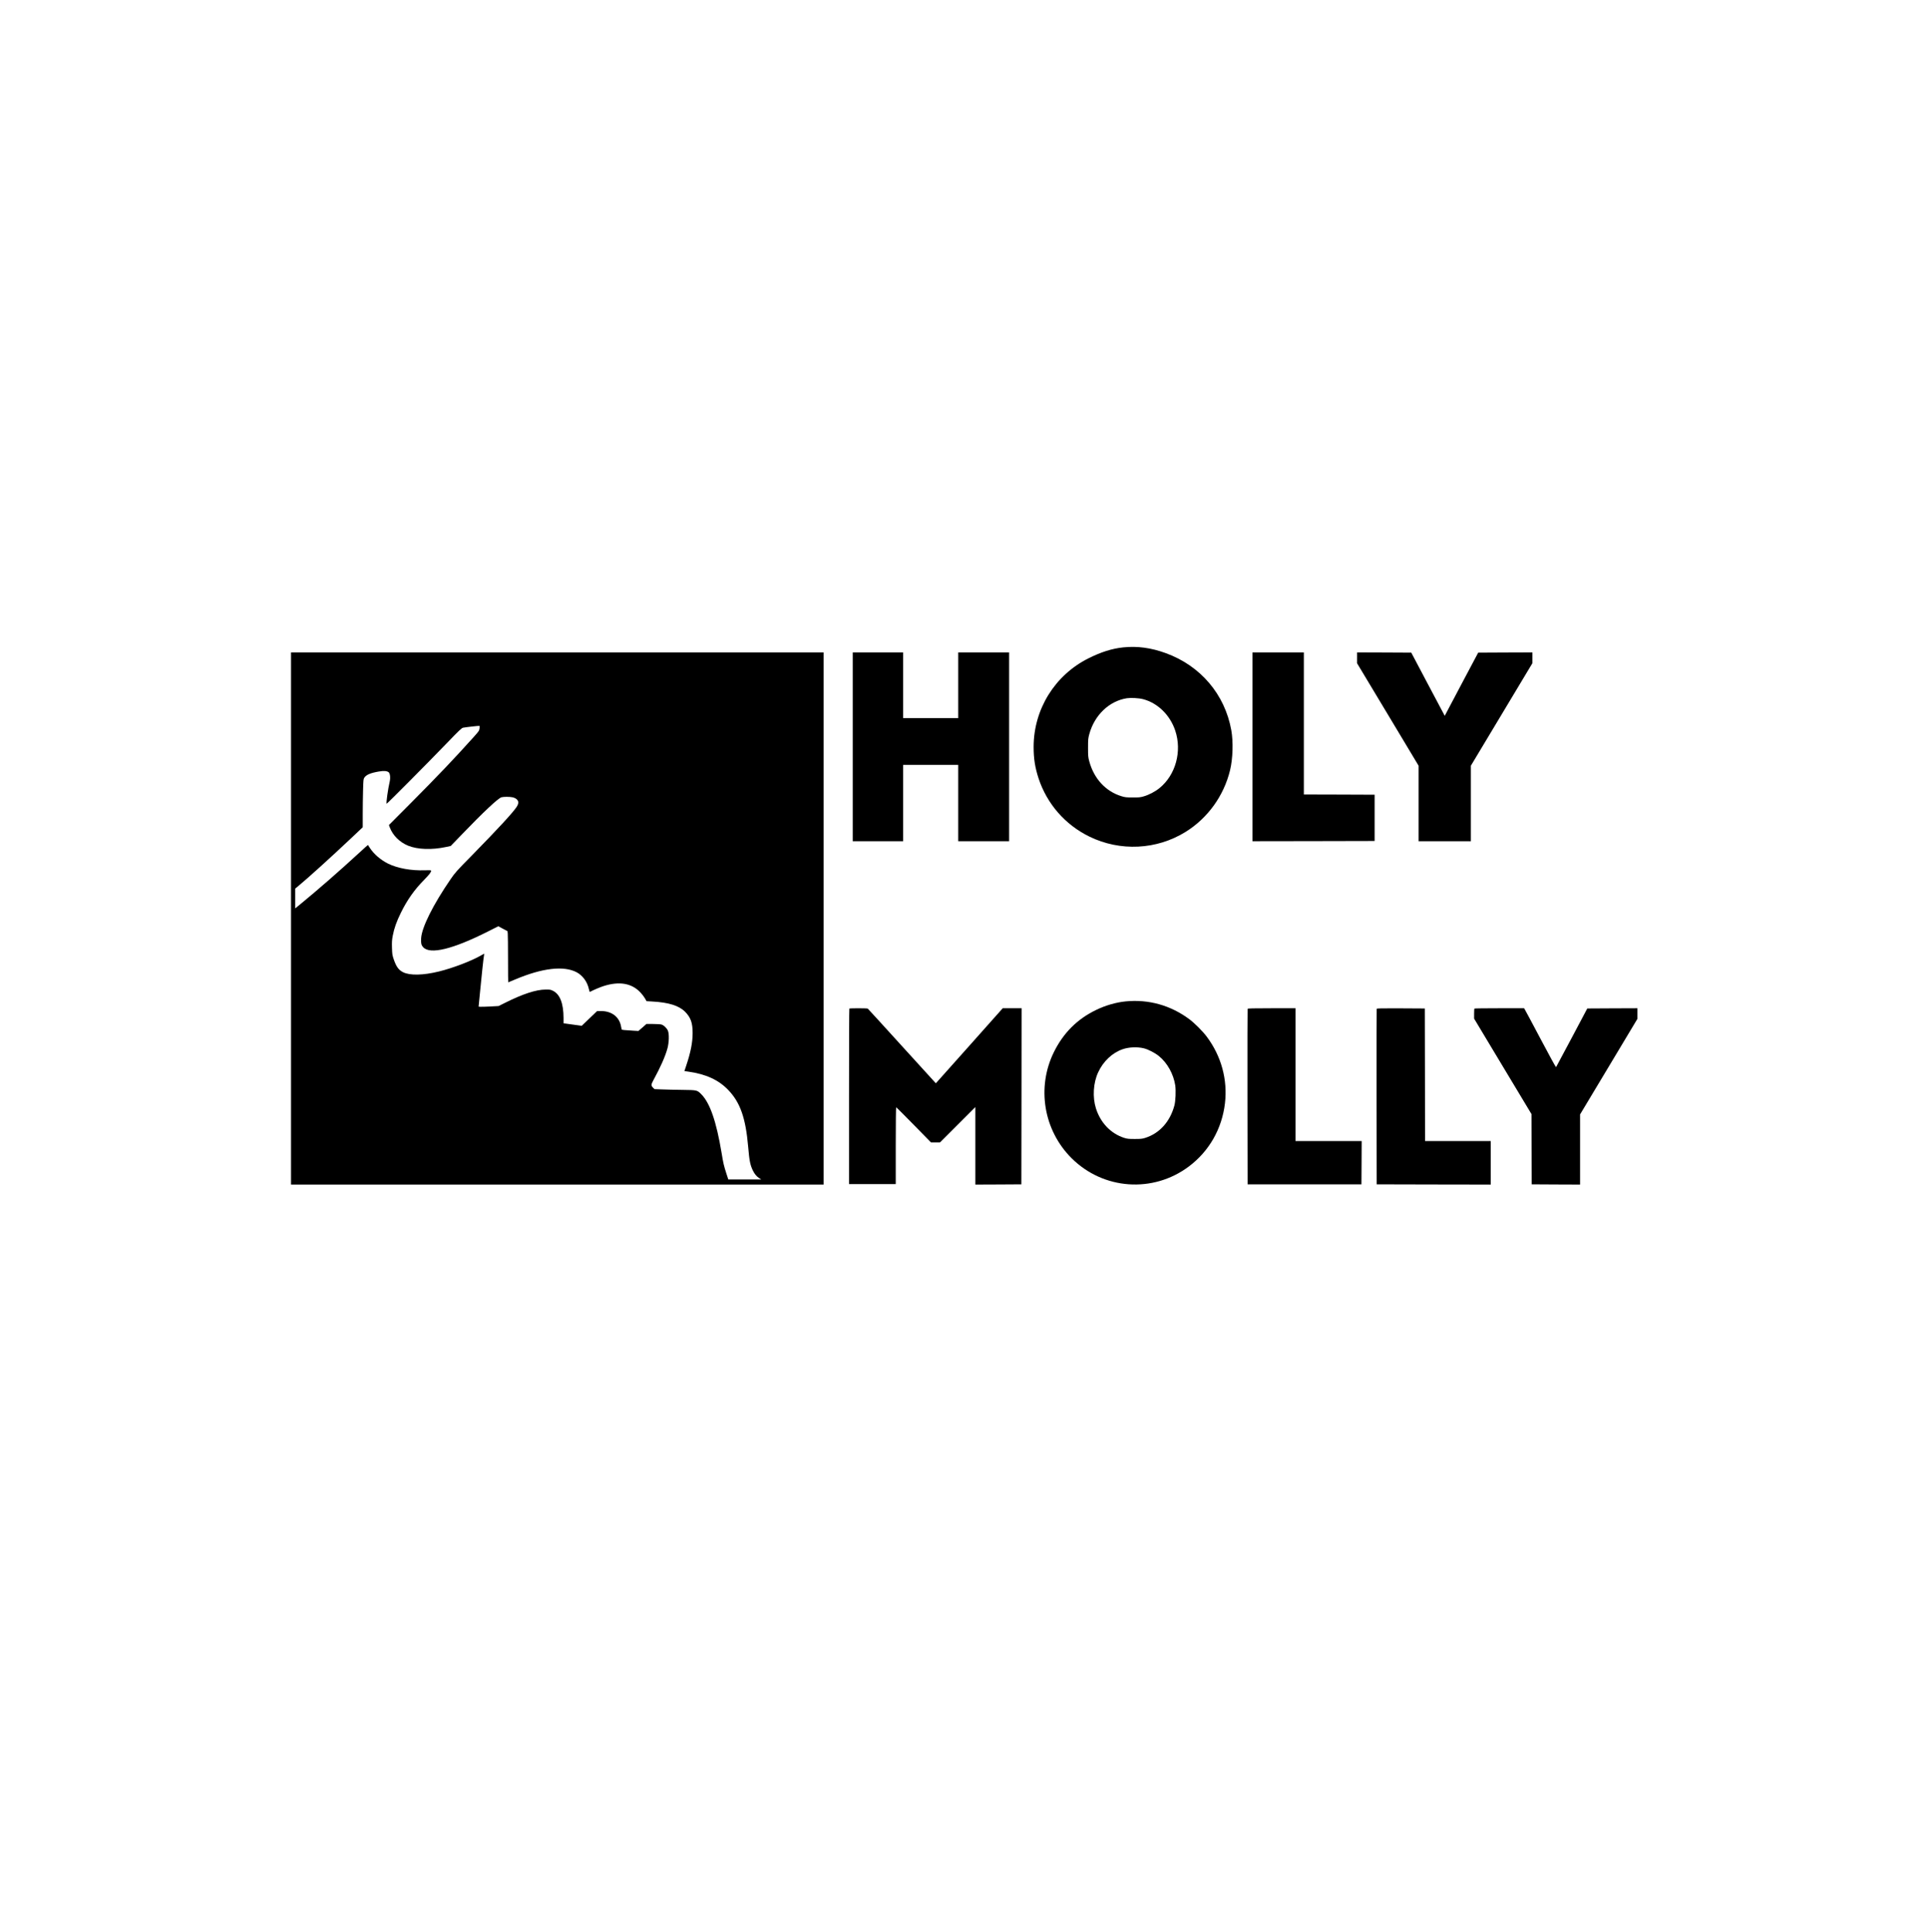 <?xml version="1.0" standalone="no"?>
<!DOCTYPE svg PUBLIC "-//W3C//DTD SVG 20010904//EN"
 "http://www.w3.org/TR/2001/REC-SVG-20010904/DTD/svg10.dtd">
<svg version="1.0" xmlns="http://www.w3.org/2000/svg"
 width="4167pt" height="4175pt" viewBox="0 0 4167 4175"
 preserveAspectRatio="xMidYMid meet">

<g transform="translate(0,4175) scale(0.1,-0.1)"
fill="#000000" stroke="none">
<path d="M24276 27759 c-241 -25 -481 -101 -752 -237 -727 -364 -1183 -1102
-1184 -1912 0 -257 30 -446 106 -680 182 -553 575 -1004 1099 -1260 666 -325
1453 -287 2080 102 478 297 826 779 960 1331 61 250 72 616 27 867 -140 775
-666 1393 -1417 1665 -318 116 -617 156 -919 124z m429 -1119 c317 -83 582
-342 695 -678 150 -448 10 -961 -340 -1244 -95 -77 -228 -147 -345 -180 -69
-20 -102 -23 -235 -22 -139 0 -164 3 -243 27 -341 105 -593 378 -695 755 -24
89 -26 113 -26 292 0 181 2 202 27 295 113 412 431 715 812 775 88 13 258 4
350 -20z"/>
<path d="M6290 21900 l0 -5750 5755 0 5755 0 0 5750 0 5750 -5755 0 -5755 0 0
-5750z m4074 4107 c-7 -49 -14 -60 -128 -187 -411 -457 -763 -828 -1345 -1413
l-485 -487 17 -48 c65 -175 213 -323 399 -399 203 -82 508 -93 811 -29 l108
23 221 229 c485 504 804 804 877 824 48 13 177 13 241 -1 32 -7 65 -23 86 -41
49 -44 48 -95 -5 -174 -85 -126 -415 -483 -964 -1043 -331 -336 -360 -369
-459 -513 -378 -551 -621 -1037 -636 -1274 -6 -110 2 -148 45 -195 148 -163
639 -44 1405 343 l218 110 99 -53 99 -52 6 -51 c3 -28 6 -277 6 -553 0 -277 2
-503 4 -503 2 0 68 27 147 61 590 250 1054 304 1334 156 127 -68 227 -203 261
-356 9 -40 19 -70 23 -68 70 38 218 102 295 126 343 110 613 62 801 -141 33
-35 76 -92 95 -125 l34 -60 121 -7 c361 -20 582 -90 715 -225 119 -121 160
-237 160 -457 0 -203 -43 -420 -139 -705 l-39 -117 82 -11 c383 -54 656 -179
865 -396 259 -270 377 -604 431 -1226 26 -306 44 -395 102 -516 39 -78 80
-128 137 -164 l45 -29 -357 0 -356 0 -40 123 c-56 174 -67 219 -106 456 -113
677 -251 1076 -439 1264 -89 89 -92 89 -406 93 -151 2 -349 6 -440 10 l-164 6
-33 33 c-43 43 -42 67 7 157 157 287 261 523 307 695 33 126 38 302 10 375
-22 57 -91 123 -143 137 -22 6 -103 11 -181 11 l-142 0 -86 -76 -87 -75 -107
6 c-200 11 -252 17 -255 28 -2 7 -8 38 -14 69 -38 204 -204 329 -437 328 l-80
-1 -166 -159 -166 -159 -197 27 -196 27 0 115 c-1 315 -77 513 -228 587 -52
26 -66 28 -162 27 -204 -1 -497 -97 -873 -286 l-141 -70 -179 -10 c-98 -5
-196 -8 -216 -6 l-37 3 28 285 c34 355 77 761 88 818 4 23 6 42 4 42 -2 0 -31
-16 -64 -36 -204 -119 -611 -275 -913 -349 -341 -84 -631 -90 -777 -15 -95 48
-147 121 -201 280 -29 86 -33 109 -37 245 -4 126 -1 169 17 265 32 164 81 302
176 495 134 274 294 500 499 707 112 114 162 179 153 201 -4 11 -31 13 -136 9
-293 -11 -593 44 -796 145 -159 80 -305 206 -391 338 -21 33 -39 62 -41 64 -1
2 -82 -70 -180 -161 -439 -404 -901 -807 -1285 -1122 l-108 -88 0 214 0 214
68 56 c201 165 711 627 1139 1031 l253 239 0 277 c0 153 3 387 7 520 6 224 8
245 27 274 44 65 134 103 317 134 106 18 170 13 209 -16 31 -25 42 -119 23
-201 -37 -157 -80 -466 -67 -480 7 -6 878 870 1302 1310 269 279 319 326 350
333 59 12 346 44 355 40 4 -3 4 -28 1 -56z"/>
<path d="M18430 25610 l0 -2040 545 0 545 0 0 825 0 825 595 0 595 0 0 -825 0
-825 550 0 550 0 0 2040 0 2040 -550 0 -550 0 0 -710 0 -710 -595 0 -595 0 0
710 0 710 -545 0 -545 0 0 -2040z"/>
<path d="M27070 25610 l0 -2040 1320 2 1320 3 0 500 0 500 -765 3 -765 2 0
1535 0 1535 -555 0 -555 0 0 -2040z"/>
<path d="M29330 27534 l0 -117 665 -1107 665 -1108 0 -816 0 -816 565 0 565 0
0 816 0 816 665 1108 665 1108 0 116 0 116 -586 -2 -586 -3 -345 -650 c-189
-357 -352 -665 -361 -683 l-17 -32 -362 682 -361 683 -586 3 -586 2 0 -116z"/>
<path d="M24325 20108 c-206 -21 -428 -85 -630 -182 -411 -198 -710 -496 -916
-911 -378 -766 -224 -1692 381 -2295 687 -684 1761 -760 2535 -179 438 328
715 814 780 1364 60 513 -79 1022 -394 1442 -85 114 -262 291 -374 375 -407
303 -885 436 -1382 386z m395 -1013 c95 -23 237 -96 326 -167 183 -147 318
-391 355 -637 16 -116 7 -335 -19 -433 -94 -350 -321 -602 -632 -700 -65 -20
-96 -23 -225 -23 -129 0 -160 3 -225 23 -290 92 -514 325 -613 637 -77 244
-58 552 47 779 110 239 305 423 531 501 134 46 312 54 455 20z"/>
<path d="M18357 19953 c-4 -3 -7 -858 -7 -1900 l0 -1893 505 0 505 0 0 830 c0
465 4 830 9 830 5 0 176 -171 381 -380 l372 -380 97 0 96 0 382 382 383 383 0
-838 0 -837 498 2 497 3 3 1903 2 1902 -204 0 -204 0 -722 -811 -723 -810 -22
23 c-12 13 -341 374 -731 803 -389 429 -713 783 -719 787 -13 10 -389 10 -398
1z"/>
<path d="M26965 19948 c-3 -7 -4 -863 -3 -1903 l3 -1890 1230 0 1230 0 3 468
2 467 -715 0 -715 0 0 1435 0 1435 -515 0 c-403 0 -517 -3 -520 -12z"/>
<path d="M29755 19948 c-3 -7 -4 -863 -3 -1903 l3 -1890 1233 -3 1232 -2 0
470 0 470 -710 0 -710 0 -2 1433 -3 1432 -518 3 c-409 2 -519 0 -522 -10z"/>
<path d="M31867 19953 c-4 -3 -7 -54 -7 -112 l0 -105 620 -1032 620 -1031 2
-759 3 -759 523 -3 522 -2 0 757 0 758 620 1033 620 1034 0 114 0 114 -542 -2
-542 -3 -334 -630 c-183 -346 -337 -634 -341 -638 -5 -4 -153 266 -330 601
-177 335 -331 623 -342 640 l-19 32 -533 0 c-294 0 -537 -3 -540 -7z"/>
</g>
</svg>
